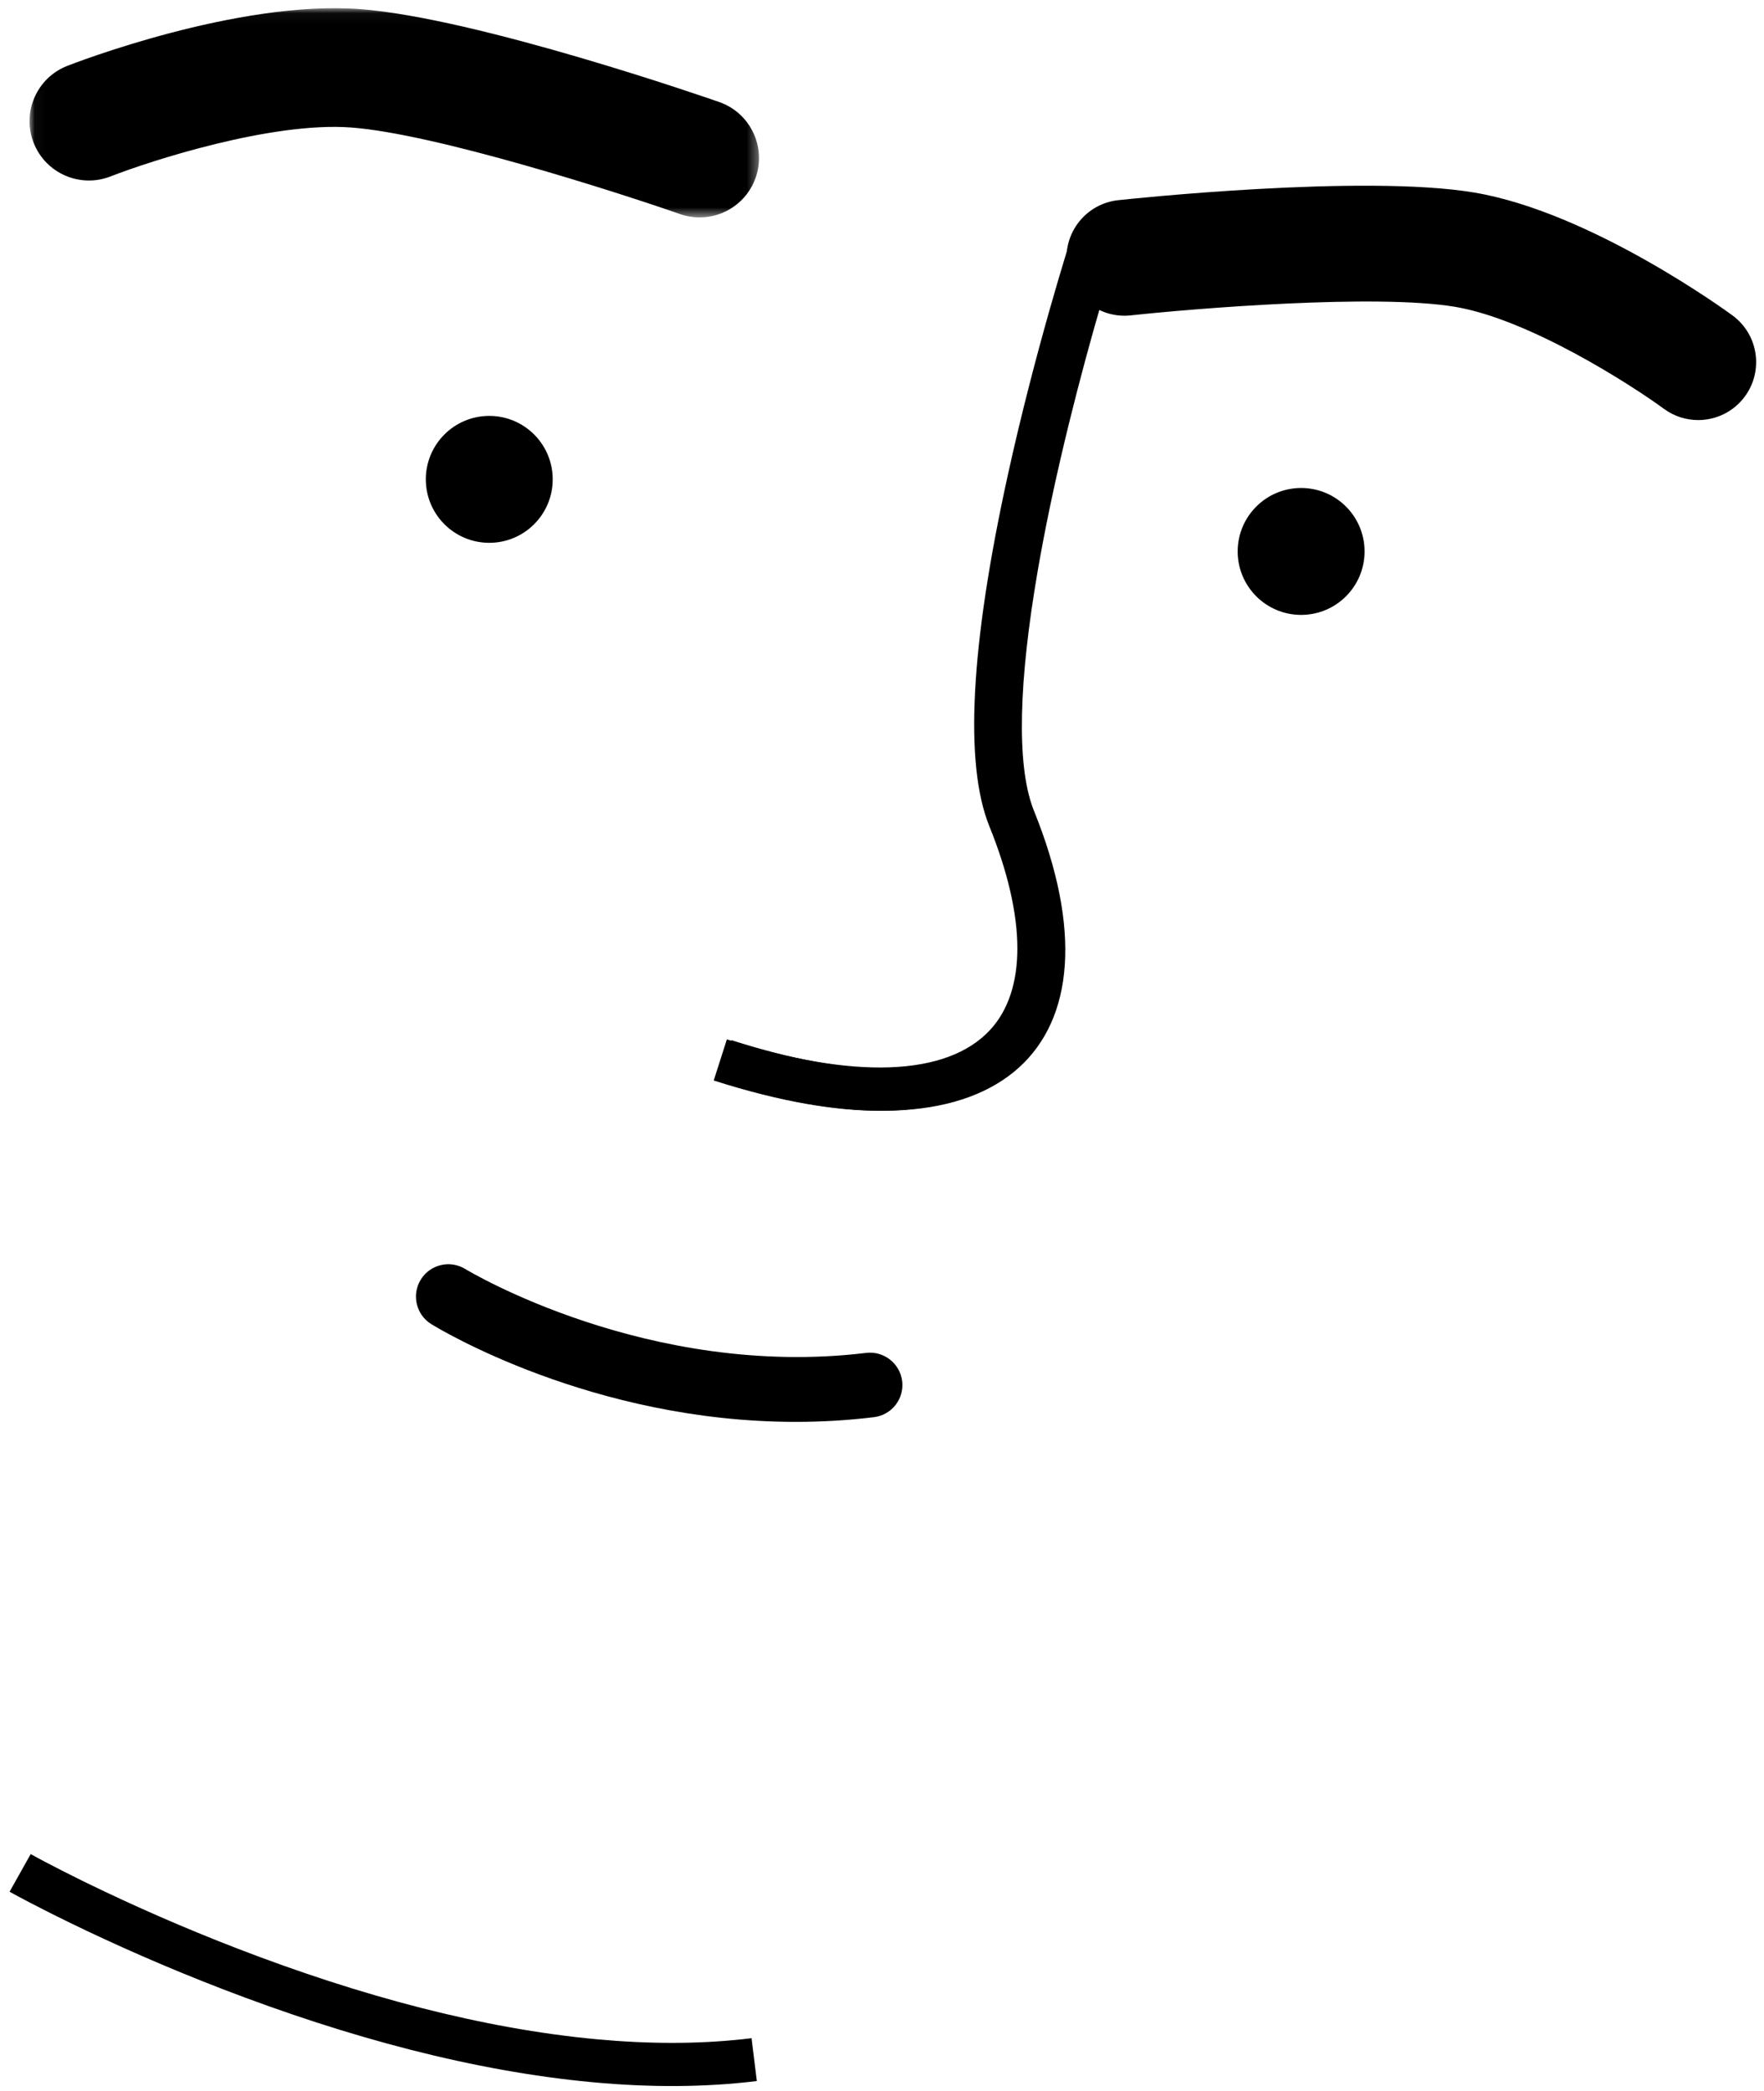 <svg viewBox="24.298 30.24 163.481 193.76" xmlns="http://www.w3.org/2000/svg" xmlns:xlink="http://www.w3.org/1999/xlink" xmlns:blush="http://design.blush" overflow="visible" width="163.481px" height="193.76px"><defs><polygon id="expressionsmile-path-1" points="0.035 0.044 67.64 0.044 67.64 19.432 0.035 19.432"/></defs><g id="Expression/Smile" stroke="none" stroke-width="1" fill="none" fill-rule="evenodd"><g id="Group-124" transform="translate(25, 52)" fill="#000" fill-rule="nonzero"><path d="M98.939,0.516 L102.748,1.738 L102.375,2.931 C102.076,3.904 101.742,5.018 101.382,6.253 C100.354,9.784 99.326,13.576 98.366,17.479 C97.3,21.818 96.385,26.025 95.67,29.998 L95.463,31.174 C93.726,41.278 93.48,48.993 95.033,53.142 L95.124,53.377 C104.002,75.34 91.946,86.478 66.642,78.679 L65.872,78.437 L67.091,74.627 C89.885,81.921 99.026,73.703 91.416,54.876 C89.321,49.694 89.643,40.899 91.734,29.289 C92.465,25.227 93.396,20.939 94.482,16.524 C95.348,13.003 96.268,9.573 97.194,6.338 L97.542,5.135 C97.751,4.418 97.951,3.741 98.141,3.107 L98.63,1.502 L98.939,0.516 Z" id="Stroke-114"/><path d="M0.185,153.534 L2.142,150.046 L2.856,150.435 L3.511,150.783 C4.503,151.305 5.632,151.881 6.887,152.498 L7.433,152.765 C11.654,154.821 16.322,156.878 21.3,158.798 C32.748,163.212 44.06,166.225 54.584,167.202 C59.354,167.645 63.874,167.656 68.106,167.202 L68.949,167.105 L69.438,171.075 C64.663,171.663 59.575,171.683 54.214,171.185 C43.277,170.169 31.625,167.066 19.861,162.53 C14.771,160.567 10,158.465 5.681,156.361 L4.048,155.554 C3.353,155.206 2.702,154.873 2.094,154.556 L0.963,153.958 L0.185,153.534 Z" id="Stroke-122"/></g><g id="Group-16" transform="translate(27, 30)"><path d="M71.037,131.995 C52.166,131.995 37.938,123.351 37.27,122.938 C35.861,122.068 35.425,120.219 36.296,118.809 C37.165,117.401 39.014,116.963 40.424,117.834 C40.706,118.006 57.419,128.048 77.568,125.603 C79.201,125.405 80.707,126.575 80.908,128.22 C81.108,129.864 79.936,131.36 78.291,131.559 C75.814,131.861 73.388,131.995 71.037,131.995" id="Fill-3" fill="#000"/><path d="M78.825,103.166 C74.782,103.166 69.738,102.375 63.443,100.361 L64.661,96.551 C76.385,100.302 85.045,99.996 89.046,95.687 C92.449,92.02 92.428,85.313 88.987,76.801 C86.652,71.026 87.229,60.073 90.702,44.245 C93.243,32.662 96.477,22.541 96.51,22.44 L100.318,23.662 C96.811,34.595 88.606,65.187 92.695,75.302 C97.893,88.16 95.174,94.964 91.977,98.408 C89.697,100.866 85.718,103.166 78.825,103.166" id="Fill-5" fill="#000"/><g id="Group-9" transform="translate(0, 0.956)"><mask id="expressionsmile-mask-2" fill="#fff"><use xlink:href="#expressionsmile-path-1"/></mask><g id="Clip-8"/><path d="M62.139,19.432 C61.538,19.432 60.926,19.332 60.327,19.123 C54.491,17.087 37.634,11.675 29.822,11.097 C22.466,10.552 11.243,14.186 7.539,15.633 C4.71,16.737 1.521,15.342 0.415,12.515 C-0.692,9.687 0.701,6.499 3.528,5.39 C4.164,5.141 19.26,-0.716 30.634,0.127 C41.489,0.931 63.039,8.419 63.951,8.738 C66.819,9.739 68.332,12.875 67.332,15.743 C66.54,18.011 64.413,19.432 62.139,19.432" id="Fill-7" fill="#000" mask="url(#expressionsmile-mask-2)"/></g><path d="M154.677,39.164 C153.575,39.164 152.463,38.827 151.506,38.124 C148.447,35.885 139.002,29.817 132.137,28.669 C124.812,27.445 107.96,28.829 102.084,29.465 C99.137,29.779 96.488,27.652 96.169,24.706 C95.849,21.758 97.98,19.108 100.927,18.79 C101.849,18.689 123.628,16.361 133.907,18.079 C144.715,19.886 157.328,29.078 157.86,29.468 C160.249,31.224 160.764,34.584 159.009,36.974 C157.957,38.406 156.328,39.164 154.677,39.164" id="Fill-10" fill="#000"/></g><g id="Group-19" transform="translate(63, 68)" fill="#000"><path d="M12.521,6.659 C12.521,9.906 9.889,12.539 6.641,12.539 C3.394,12.539 0.761,9.906 0.761,6.659 C0.761,3.411 3.394,0.779 6.641,0.779 C9.889,0.779 12.521,3.411 12.521,6.659" id="Fill-10"/><path d="M87.761,13.338 C87.761,16.586 85.129,19.218 81.882,19.218 C78.635,19.218 76.001,16.586 76.001,13.338 C76.001,10.091 78.635,7.458 81.882,7.458 C85.129,7.458 87.761,10.091 87.761,13.338" id="Fill-12"/></g></g></svg>